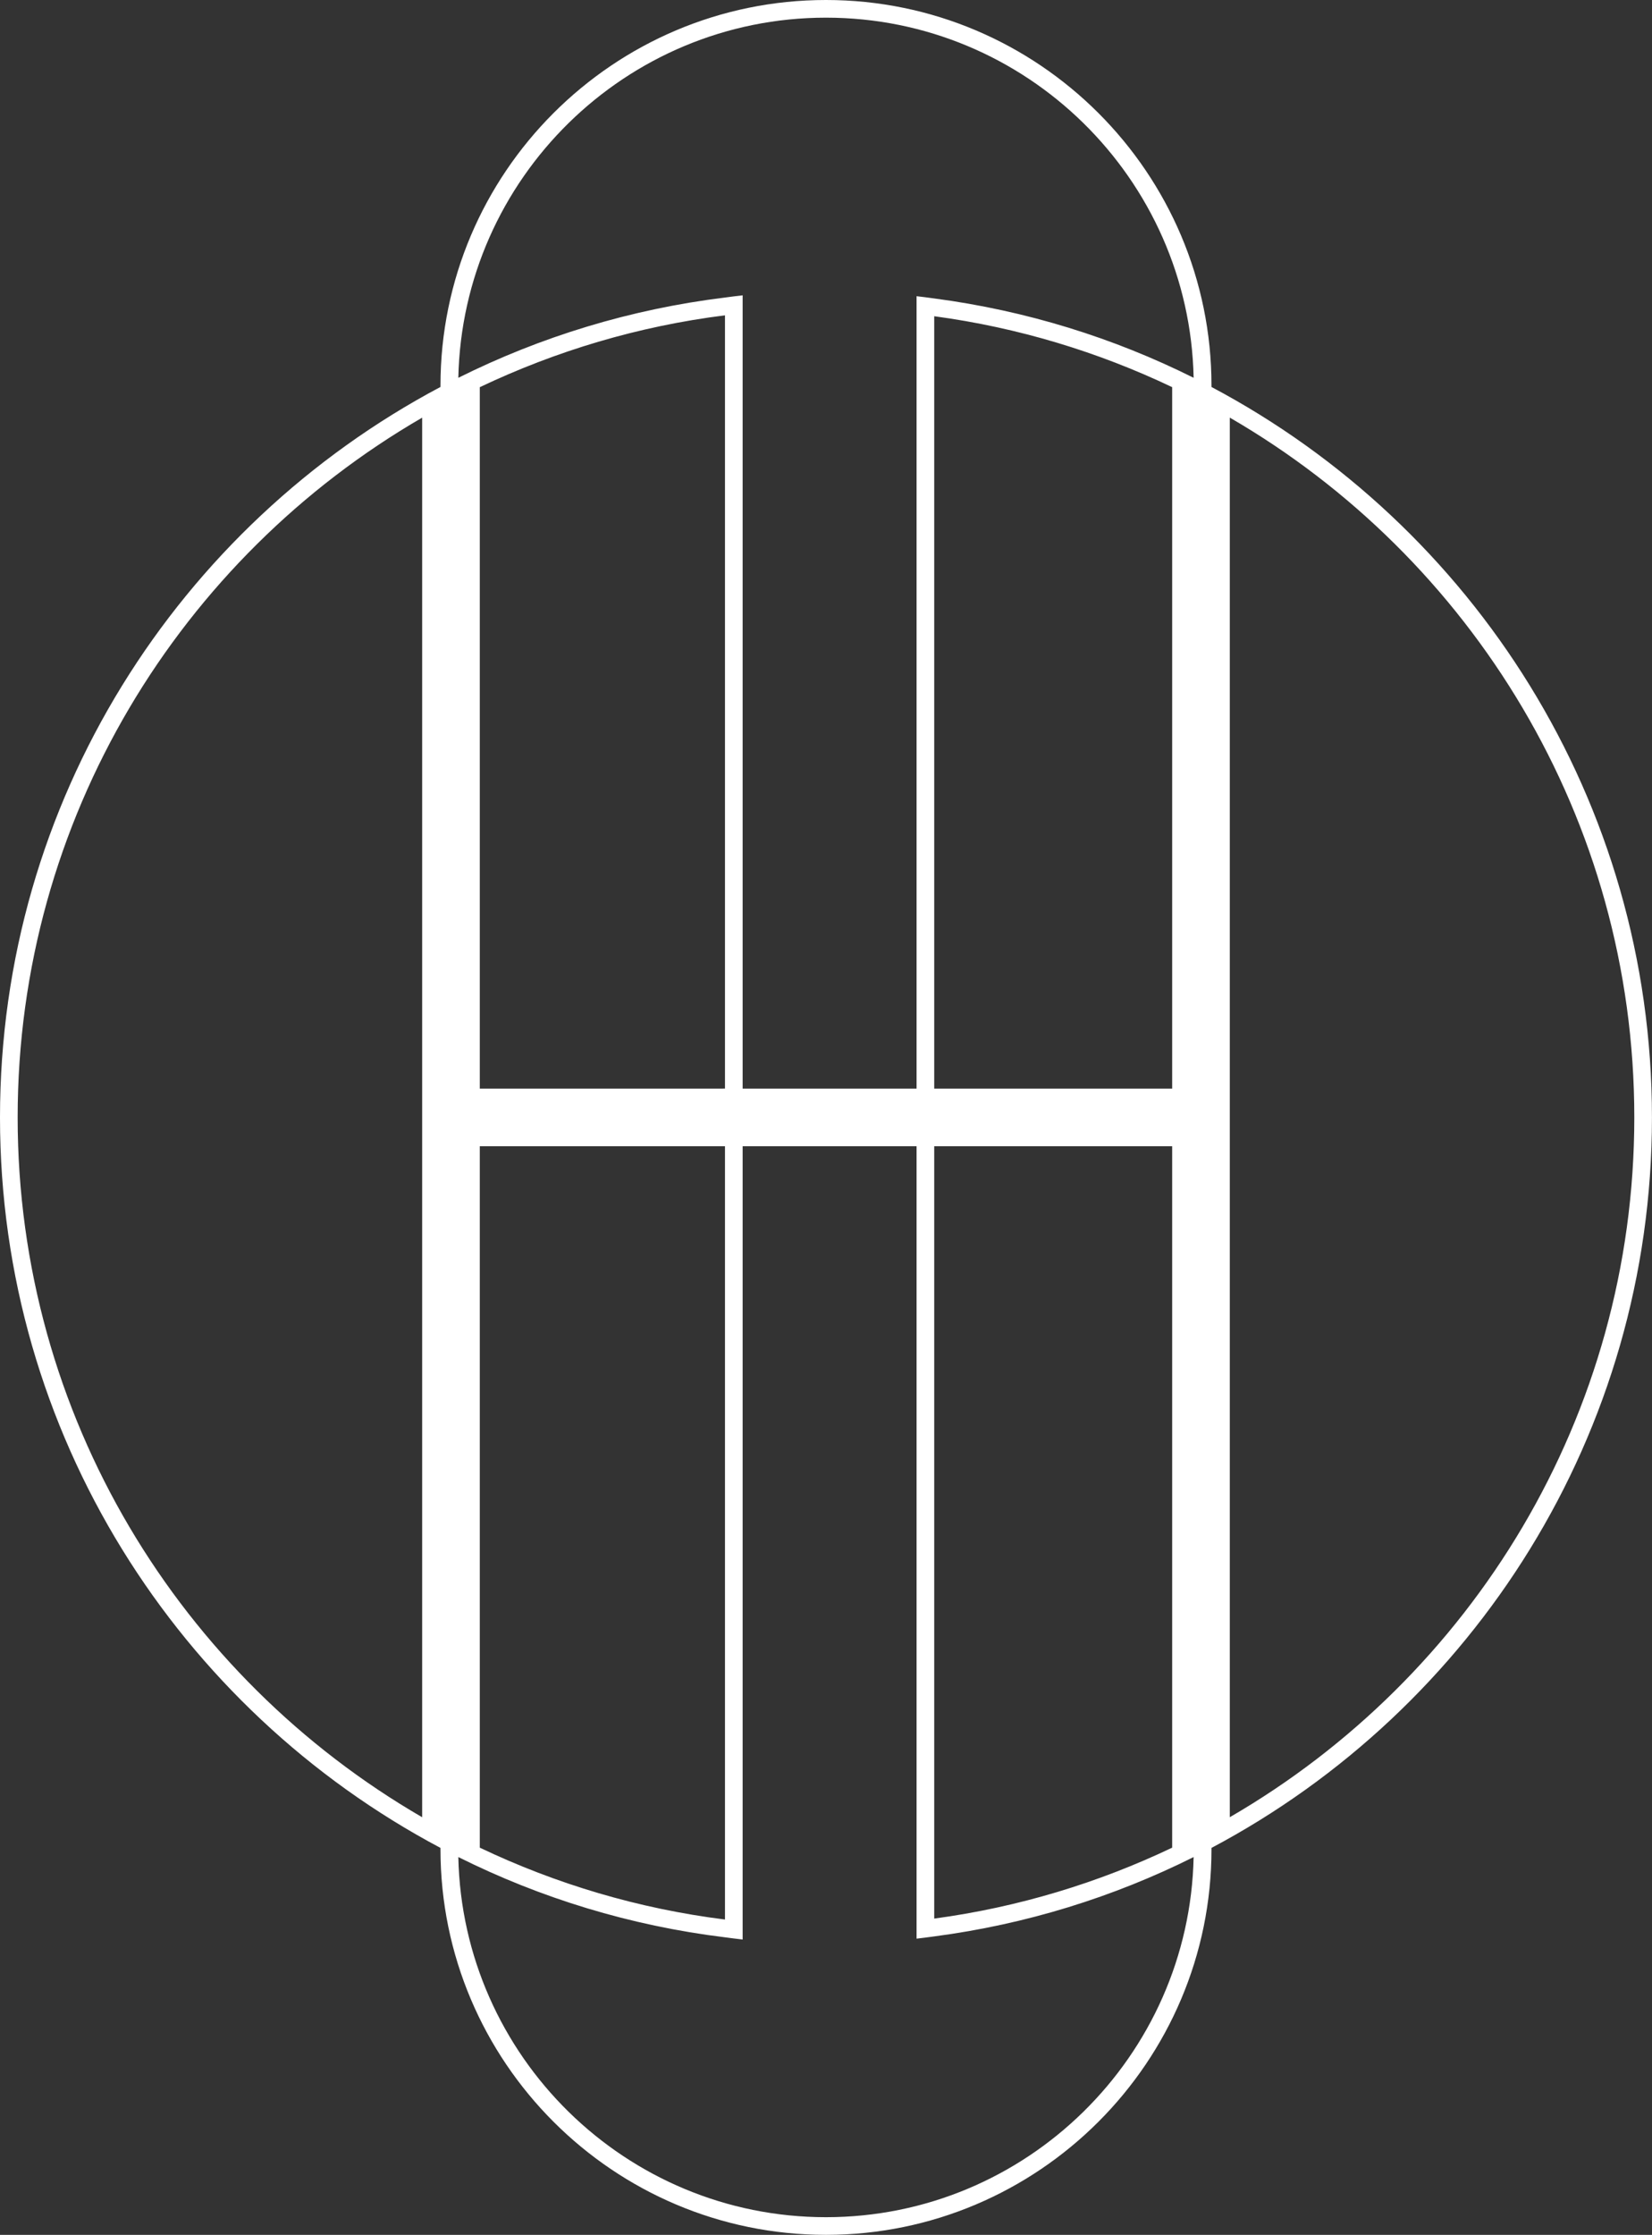 <?xml version="1.0" encoding="UTF-8"?>
<svg id="Ebene_1" xmlns="http://www.w3.org/2000/svg" version="1.1" viewBox="0 0 419.23 566.93">
  <rect x="0" y="0" width="419.23" height="566.93" fill="#333333" stroke="none"/>
  <!-- Generator: Adobe Illustrator 29.8.1, SVG Export Plug-In . SVG Version: 2.1.1 Build 2)  -->
  <defs>
    <style>
      .st0 {
        fill: #fff;
      }
    </style>
  </defs>
  <path class="st0" d="M307.44,98.16v-.33C307.44,43.89,263.56,0,209.61,0s-97.83,43.89-97.83,97.83v.33C45.37,133.37,0,203.2,0,283.47s45.37,150.1,111.78,185.3v.33c0,53.94,43.89,97.83,97.83,97.83s97.83-43.89,97.83-97.83v-.33c66.42-35.21,111.78-105.04,111.78-185.3s-45.37-150.1-111.78-185.3ZM297.46,276.15h-60.38V80.22c21.34,2.87,41.63,9.06,60.38,17.99v177.93ZM237.08,290.78h60.38v177.93c-18.75,8.93-39.04,15.12-60.38,17.99v-195.92ZM209.61,4.48c50.8,0,92.23,40.8,93.3,91.36-20.3-10.14-42.46-17.05-65.83-20.13-1.49-.2-2.98-.41-4.48-.57v201.01h-44.14V74.92c-1.5.15-2.98.37-4.48.56-24.04,2.95-46.83,9.96-67.67,20.36,1.07-50.55,42.5-91.36,93.3-91.36ZM121.76,290.78h62.22v196.16c-22.02-2.76-42.93-9.04-62.22-18.23v-177.93ZM183.47,276.15h-61.71V98.22c19.29-9.18,40.2-15.47,62.22-18.23v196.16h-.51ZM4.48,283.47c0-75.78,41.37-142.01,102.65-177.52v355.04C45.85,425.47,4.48,359.25,4.48,283.47ZM209.61,562.45h0c-50.8,0-92.23-40.8-93.3-91.36,20.83,10.4,43.62,17.42,67.67,20.36,1.49.18,2.98.41,4.48.56v-201.23h44.14v201.01c1.5-.16,2.99-.37,4.48-.57,23.37-3.07,45.53-9.99,65.83-20.13-1.07,50.55-42.49,91.36-93.3,91.36ZM312.09,460.99V105.94c61.28,35.52,102.65,101.74,102.65,177.52s-41.37,142.01-102.65,177.52Z"/>
</svg>